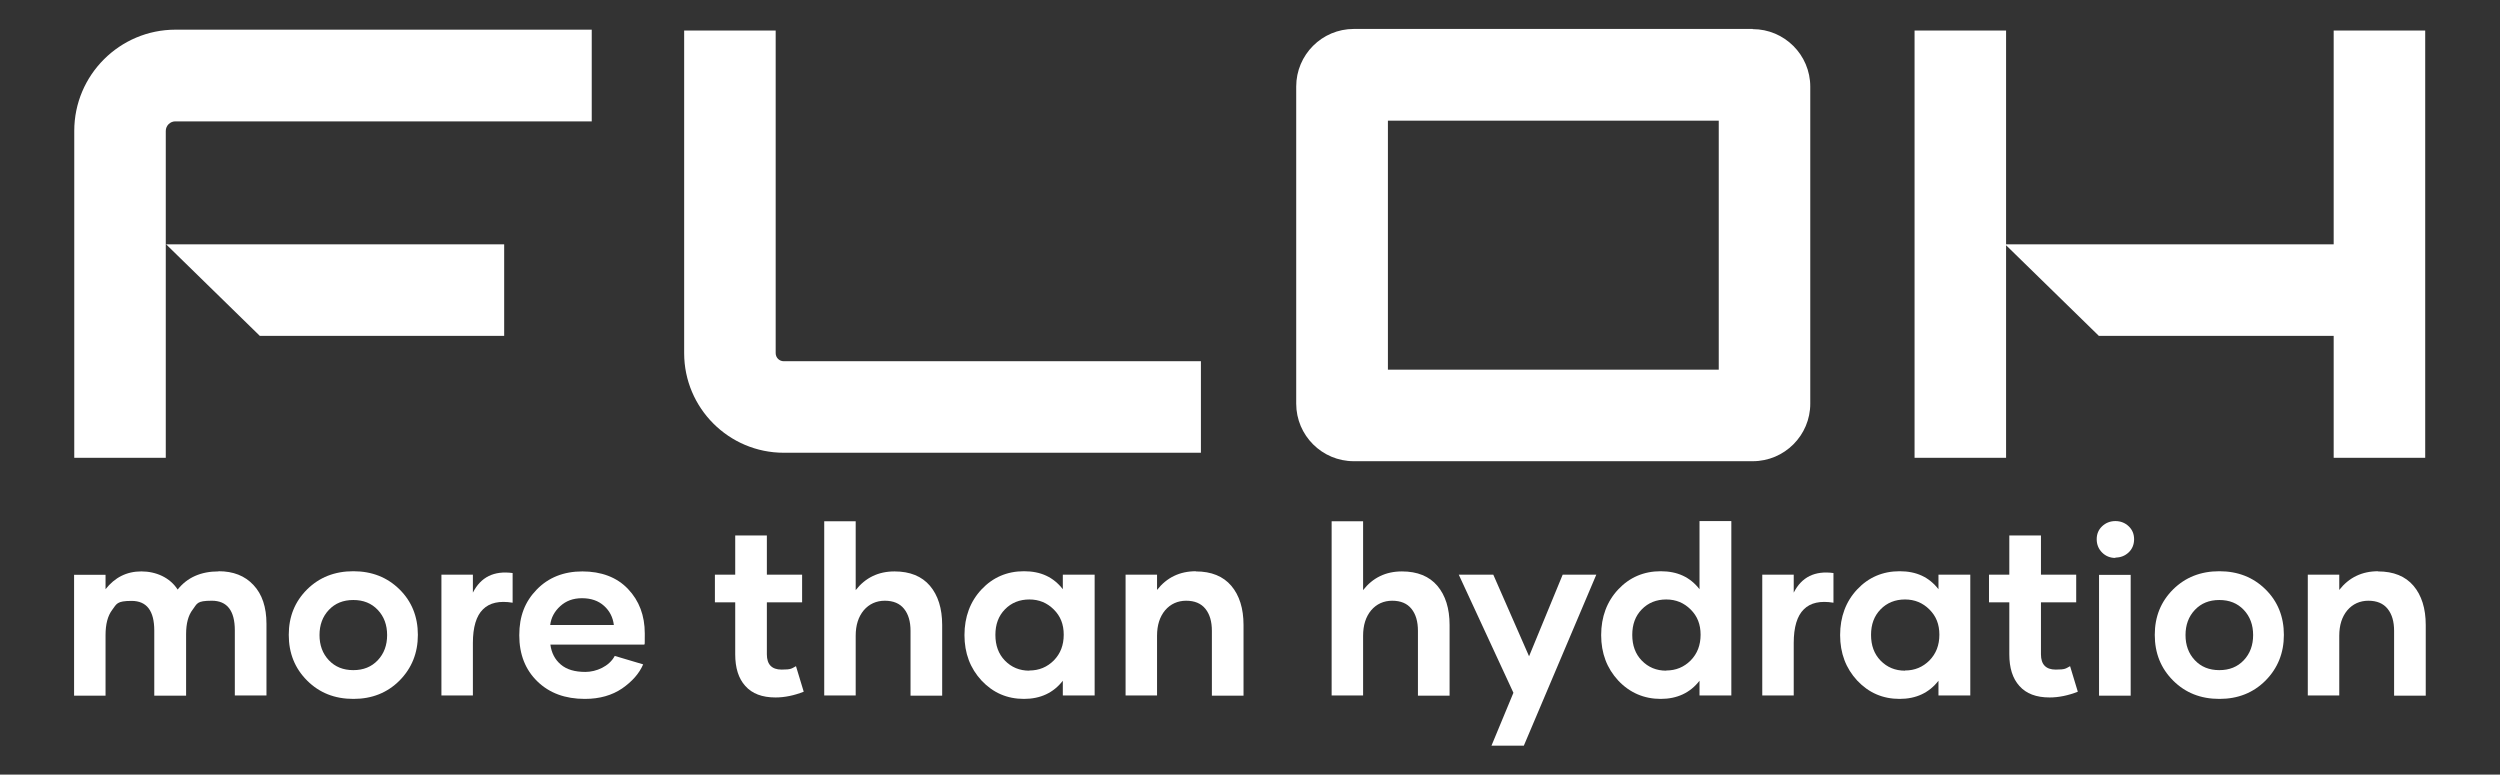 <svg viewBox="0 0 1390.4 430.8" version="1.1" xmlns="http://www.w3.org/2000/svg" data-sanitized-data-name="Layer 1" data-name="Layer 1" id="Layer_1">
  <rect x="0" y="0" width="1390.4" height="430.8" fill="#333333" stroke="none"/>
  <defs>
    <style>
      .cls-1 {
        display: none;
        fill: #000;
      }

      .cls-1, .cls-2 {
        stroke-width: 0px;
      }

      .cls-2 {
        fill: #fff;
      }
    </style>
  </defs>
  <rect height="2000" width="2000" y="-784.6" x="-304.8" class="cls-1"></rect>
  <g>
    <g>
      <path d="M41.3,72.8v181.8h50.9V72.8c0-2.9,2.4-5.3,5.3-5.3h231.6V16.5H97.6c-31,0-56.3,25.2-56.3,56.3Z" class="cls-2"></path>
      <polygon points="144.5 186.8 280.4 186.8 280.4 135.9 92.4 135.9 144.5 186.8" class="cls-2"></polygon>
      <path d="M431.4,196.3V17h-50.9v179.4c0,30.5,24.8,55.4,55.4,55.4h232v-50.9h-232c-2.5,0-4.5-2-4.5-4.5Z" class="cls-2"></path>
      <path d="M974.8,16.1h-221.9c-17.7,0-32,14.4-32,32v176.4c0,17.7,14.4,32,32,32h221.9c17.7,0,32-14.4,32-32V48.2c0-17.7-14.4-32-32-32ZM955.9,205.6h-184V67.1h184v138.6Z" class="cls-2"></path>
      <polygon points="1297.9 17 1297.9 135.9 1115.7 135.9 1115.7 17 1064.8 17 1064.8 254.6 1115.7 254.6 1115.7 136.4 1167.3 186.8 1297.9 186.8 1297.9 254.6 1348.8 254.6 1348.8 17 1297.9 17" class="cls-2"></polygon>
    </g>
    <g>
      <path d="M121.6,317.7c8.1,0,14.6,2.5,19.4,7.7,4.8,5.1,7.2,12.3,7.2,21.5v39.9h-17.6v-36.2c0-11-4.3-16.5-12.8-16.5s-8.1,1.6-10.6,4.9c-2.5,3.2-3.7,7.8-3.7,13.7v34.2h-17.7v-36.2c0-11-4.2-16.5-12.6-16.5s-8.3,1.7-10.8,5c-2.5,3.3-3.7,8-3.7,14v33.7h-17.5v-67.2h17.5v8c5.1-6.5,11.7-9.9,19.9-9.9s15.9,3.4,20.2,10.1c5.3-6.7,12.9-10.1,22.7-10.1h0Z" class="cls-2"></path>
      <path d="M196.5,388.7c-10.4,0-18.9-3.4-25.7-10.2-6.8-6.8-10.2-15.2-10.2-25.4s3.4-18.5,10.2-25.3c6.8-6.7,15.3-10.1,25.7-10.1s18.9,3.4,25.7,10.1c6.8,6.7,10.2,15.2,10.2,25.3s-3.4,18.5-10.2,25.4c-6.8,6.8-15.3,10.2-25.6,10.2h-.1ZM210.1,367.2c3.5-3.7,5.2-8.4,5.2-14s-1.7-10.3-5.2-14-8-5.5-13.6-5.5-10.1,1.8-13.6,5.5-5.2,8.4-5.2,14,1.7,10.3,5.2,14c3.5,3.7,8,5.5,13.6,5.5s10.1-1.8,13.6-5.5Z" class="cls-2"></path>
      <path d="M263,329.6c4.4-8.7,11.8-12.3,22.1-10.9v16.5c-7.3-1.2-12.8,0-16.5,3.7-3.7,3.6-5.6,9.9-5.6,18.7v29.2h-17.5v-67.2h17.5v9.9h0Z" class="cls-2"></path>
      <path d="M325.2,388.7c-10.8,0-19.6-3.2-26.3-9.7-6.7-6.5-10.1-15-10.1-25.7s3.2-18.7,9.7-25.4c6.5-6.7,15-10.1,25.4-10.1s19.2,3.2,25.4,9.8c6.2,6.5,9.3,14.8,9.3,24.7s-.1,4.8-.4,6.2h-52.1c.6,4.6,2.5,8.3,5.8,11.1,3.3,2.8,7.8,4.1,13.7,4.1s13.2-3,16.3-8.9l15.8,4.7c-2.2,5.1-6.1,9.5-11.7,13.4-5.6,3.8-12.5,5.8-20.6,5.8h-.2ZM341.4,347.6c-.5-4.2-2.3-7.8-5.4-10.6-3.2-2.9-7.3-4.3-12.3-4.3s-8.9,1.5-12.1,4.4c-3.2,2.9-5.1,6.4-5.6,10.5h35.5Z" class="cls-2"></path>
      <path d="M447,384.7c-5.3,2.1-10.6,3.2-15.7,3.2-7.4,0-13-2.1-16.8-6.4-3.8-4.2-5.6-10.1-5.6-17.6v-28.9h-11.3v-15.4h11.3v-21.8h17.6v21.8h19.6v15.4h-19.6v28.9c0,5.6,2.7,8.5,8.2,8.5s5.5-.6,8-1.9l4.3,14.2Z" class="cls-2"></path>
      <path d="M497.5,317.8c8.6,0,15.2,2.7,19.7,8,4.5,5.3,6.8,12.6,6.8,21.8v39.3h-17.6v-36c0-5.3-1.2-9.3-3.6-12.3-2.4-3-6-4.5-10.7-4.5s-8.7,1.8-11.7,5.3c-3,3.6-4.5,8.3-4.5,14.2v33.2h-17.5v-96.9h17.5v38.3c5.4-6.9,12.6-10.4,21.6-10.4h0Z" class="cls-2"></path>
      <path d="M569.5,388.7c-9.4,0-17.2-3.4-23.6-10.2-6.3-6.8-9.5-15.2-9.5-25.3s3.2-18.7,9.5-25.4c6.3-6.7,14.2-10.1,23.6-10.1s16.4,3.3,21.6,10v-8.1h17.7v67.2h-17.7v-8.2c-5.2,6.7-12.4,10.1-21.6,10.1h0ZM572.5,372.9c5.4,0,9.9-1.9,13.6-5.6,3.7-3.8,5.5-8.5,5.5-14.3s-1.8-10.3-5.5-14c-3.7-3.7-8.2-5.6-13.6-5.6s-10,1.8-13.6,5.5c-3.6,3.7-5.3,8.4-5.3,14.2s1.7,10.6,5.3,14.3c3.6,3.7,8.1,5.6,13.6,5.6h0Z" class="cls-2"></path>
      <path d="M665.1,317.8c8.6,0,15.2,2.7,19.7,8,4.5,5.3,6.8,12.6,6.8,21.8v39.3h-17.6v-36c0-5.3-1.2-9.3-3.6-12.3-2.4-3-6-4.5-10.7-4.5s-8.7,1.8-11.7,5.3c-3,3.6-4.5,8.3-4.5,14.2v33.2h-17.5v-67.2h17.5v8.5c5.4-6.9,12.6-10.4,21.6-10.4h0Z" class="cls-2"></path>
      <path d="M779.7,317.8c8.6,0,15.2,2.7,19.7,8,4.5,5.3,6.8,12.6,6.8,21.8v39.3h-17.6v-36c0-5.3-1.2-9.3-3.6-12.3-2.4-3-6-4.5-10.7-4.5s-8.7,1.8-11.7,5.3c-3,3.6-4.5,8.3-4.5,14.2v33.2h-17.5v-96.9h17.5v38.3c5.4-6.9,12.6-10.4,21.6-10.4h0Z" class="cls-2"></path>
      <path d="M887.8,319.6l-40.3,95.1h-18l12.2-29.4-30.4-65.7h19.2l19.9,45.4,18.7-45.4h18.7Z" class="cls-2"></path>
      <path d="M962.9,289.9v96.9h-17.7v-8.2c-5.2,6.7-12.4,10.1-21.6,10.1s-17.2-3.4-23.6-10.2c-6.3-6.8-9.5-15.2-9.5-25.3s3.2-18.7,9.5-25.4c6.3-6.7,14.2-10.1,23.6-10.1s16.4,3.3,21.6,10v-37.9h17.6ZM926.7,372.9c5.4,0,9.9-1.9,13.6-5.6,3.7-3.8,5.5-8.5,5.5-14.3s-1.8-10.3-5.5-14c-3.7-3.7-8.2-5.6-13.6-5.6s-10,1.8-13.6,5.5c-3.6,3.7-5.3,8.4-5.3,14.2s1.7,10.6,5.3,14.3c3.6,3.7,8.1,5.6,13.6,5.6h0Z" class="cls-2"></path>
      <path d="M997.6,329.6c4.4-8.7,11.8-12.3,22.1-10.9v16.5c-7.3-1.2-12.8,0-16.5,3.7-3.7,3.6-5.6,9.9-5.6,18.7v29.2h-17.5v-67.2h17.5v9.9h0Z" class="cls-2"></path>
      <path d="M1056.5,388.7c-9.4,0-17.2-3.4-23.6-10.2-6.3-6.8-9.5-15.2-9.5-25.3s3.2-18.7,9.5-25.4c6.3-6.7,14.2-10.1,23.6-10.1s16.4,3.3,21.6,10v-8.1h17.7v67.2h-17.7v-8.2c-5.2,6.7-12.4,10.1-21.6,10.1h0ZM1059.5,372.9c5.4,0,9.9-1.9,13.6-5.6,3.7-3.8,5.5-8.5,5.5-14.3s-1.8-10.3-5.5-14c-3.7-3.7-8.2-5.6-13.6-5.6s-10,1.8-13.6,5.5c-3.6,3.7-5.3,8.4-5.3,14.2s1.7,10.6,5.3,14.3c3.6,3.7,8.1,5.6,13.6,5.6h0Z" class="cls-2"></path>
      <path d="M1155.6,384.7c-5.3,2.1-10.6,3.2-15.7,3.2-7.4,0-13-2.1-16.8-6.4-3.8-4.2-5.6-10.1-5.6-17.6v-28.9h-11.3v-15.4h11.3v-21.8h17.6v21.8h19.6v15.4h-19.6v28.9c0,5.6,2.7,8.5,8.2,8.5s5.5-.6,8-1.9l4.3,14.2Z" class="cls-2"></path>
      <path d="M1176.5,310.3c-2.9,0-5.4-1-7.4-3-2-2-3-4.5-3-7.4s1-5.3,3-7.2c2-1.9,4.5-2.9,7.4-2.9s5.4,1,7.4,2.9c2,1.9,3,4.3,3,7.2s-1,5.4-3,7.3-4.5,2.9-7.4,2.9h0ZM1167.4,319.7h17.6v67.2h-17.6v-67.2Z" class="cls-2"></path>
      <path d="M1234.3,388.7c-10.4,0-18.9-3.4-25.7-10.2-6.8-6.8-10.2-15.2-10.2-25.4s3.4-18.5,10.2-25.3c6.8-6.7,15.3-10.1,25.7-10.1s18.9,3.4,25.7,10.1c6.8,6.7,10.2,15.2,10.2,25.3s-3.4,18.5-10.2,25.4c-6.8,6.8-15.3,10.2-25.6,10.2h-.1ZM1247.9,367.2c3.5-3.7,5.2-8.4,5.2-14s-1.7-10.3-5.2-14-8-5.5-13.6-5.5-10.1,1.8-13.6,5.5-5.2,8.4-5.2,14,1.7,10.3,5.2,14c3.5,3.7,8,5.5,13.6,5.5s10.1-1.8,13.6-5.5Z" class="cls-2"></path>
      <path d="M1322.6,317.8c8.6,0,15.2,2.7,19.7,8,4.5,5.3,6.8,12.6,6.8,21.8v39.3h-17.6v-36c0-5.3-1.2-9.3-3.6-12.3-2.4-3-6-4.5-10.7-4.5s-8.7,1.8-11.7,5.3c-3,3.6-4.5,8.3-4.5,14.2v33.2h-17.5v-67.2h17.5v8.5c5.4-6.9,12.6-10.4,21.6-10.4h0Z" class="cls-2"></path>
    </g>
  </g>
</svg>